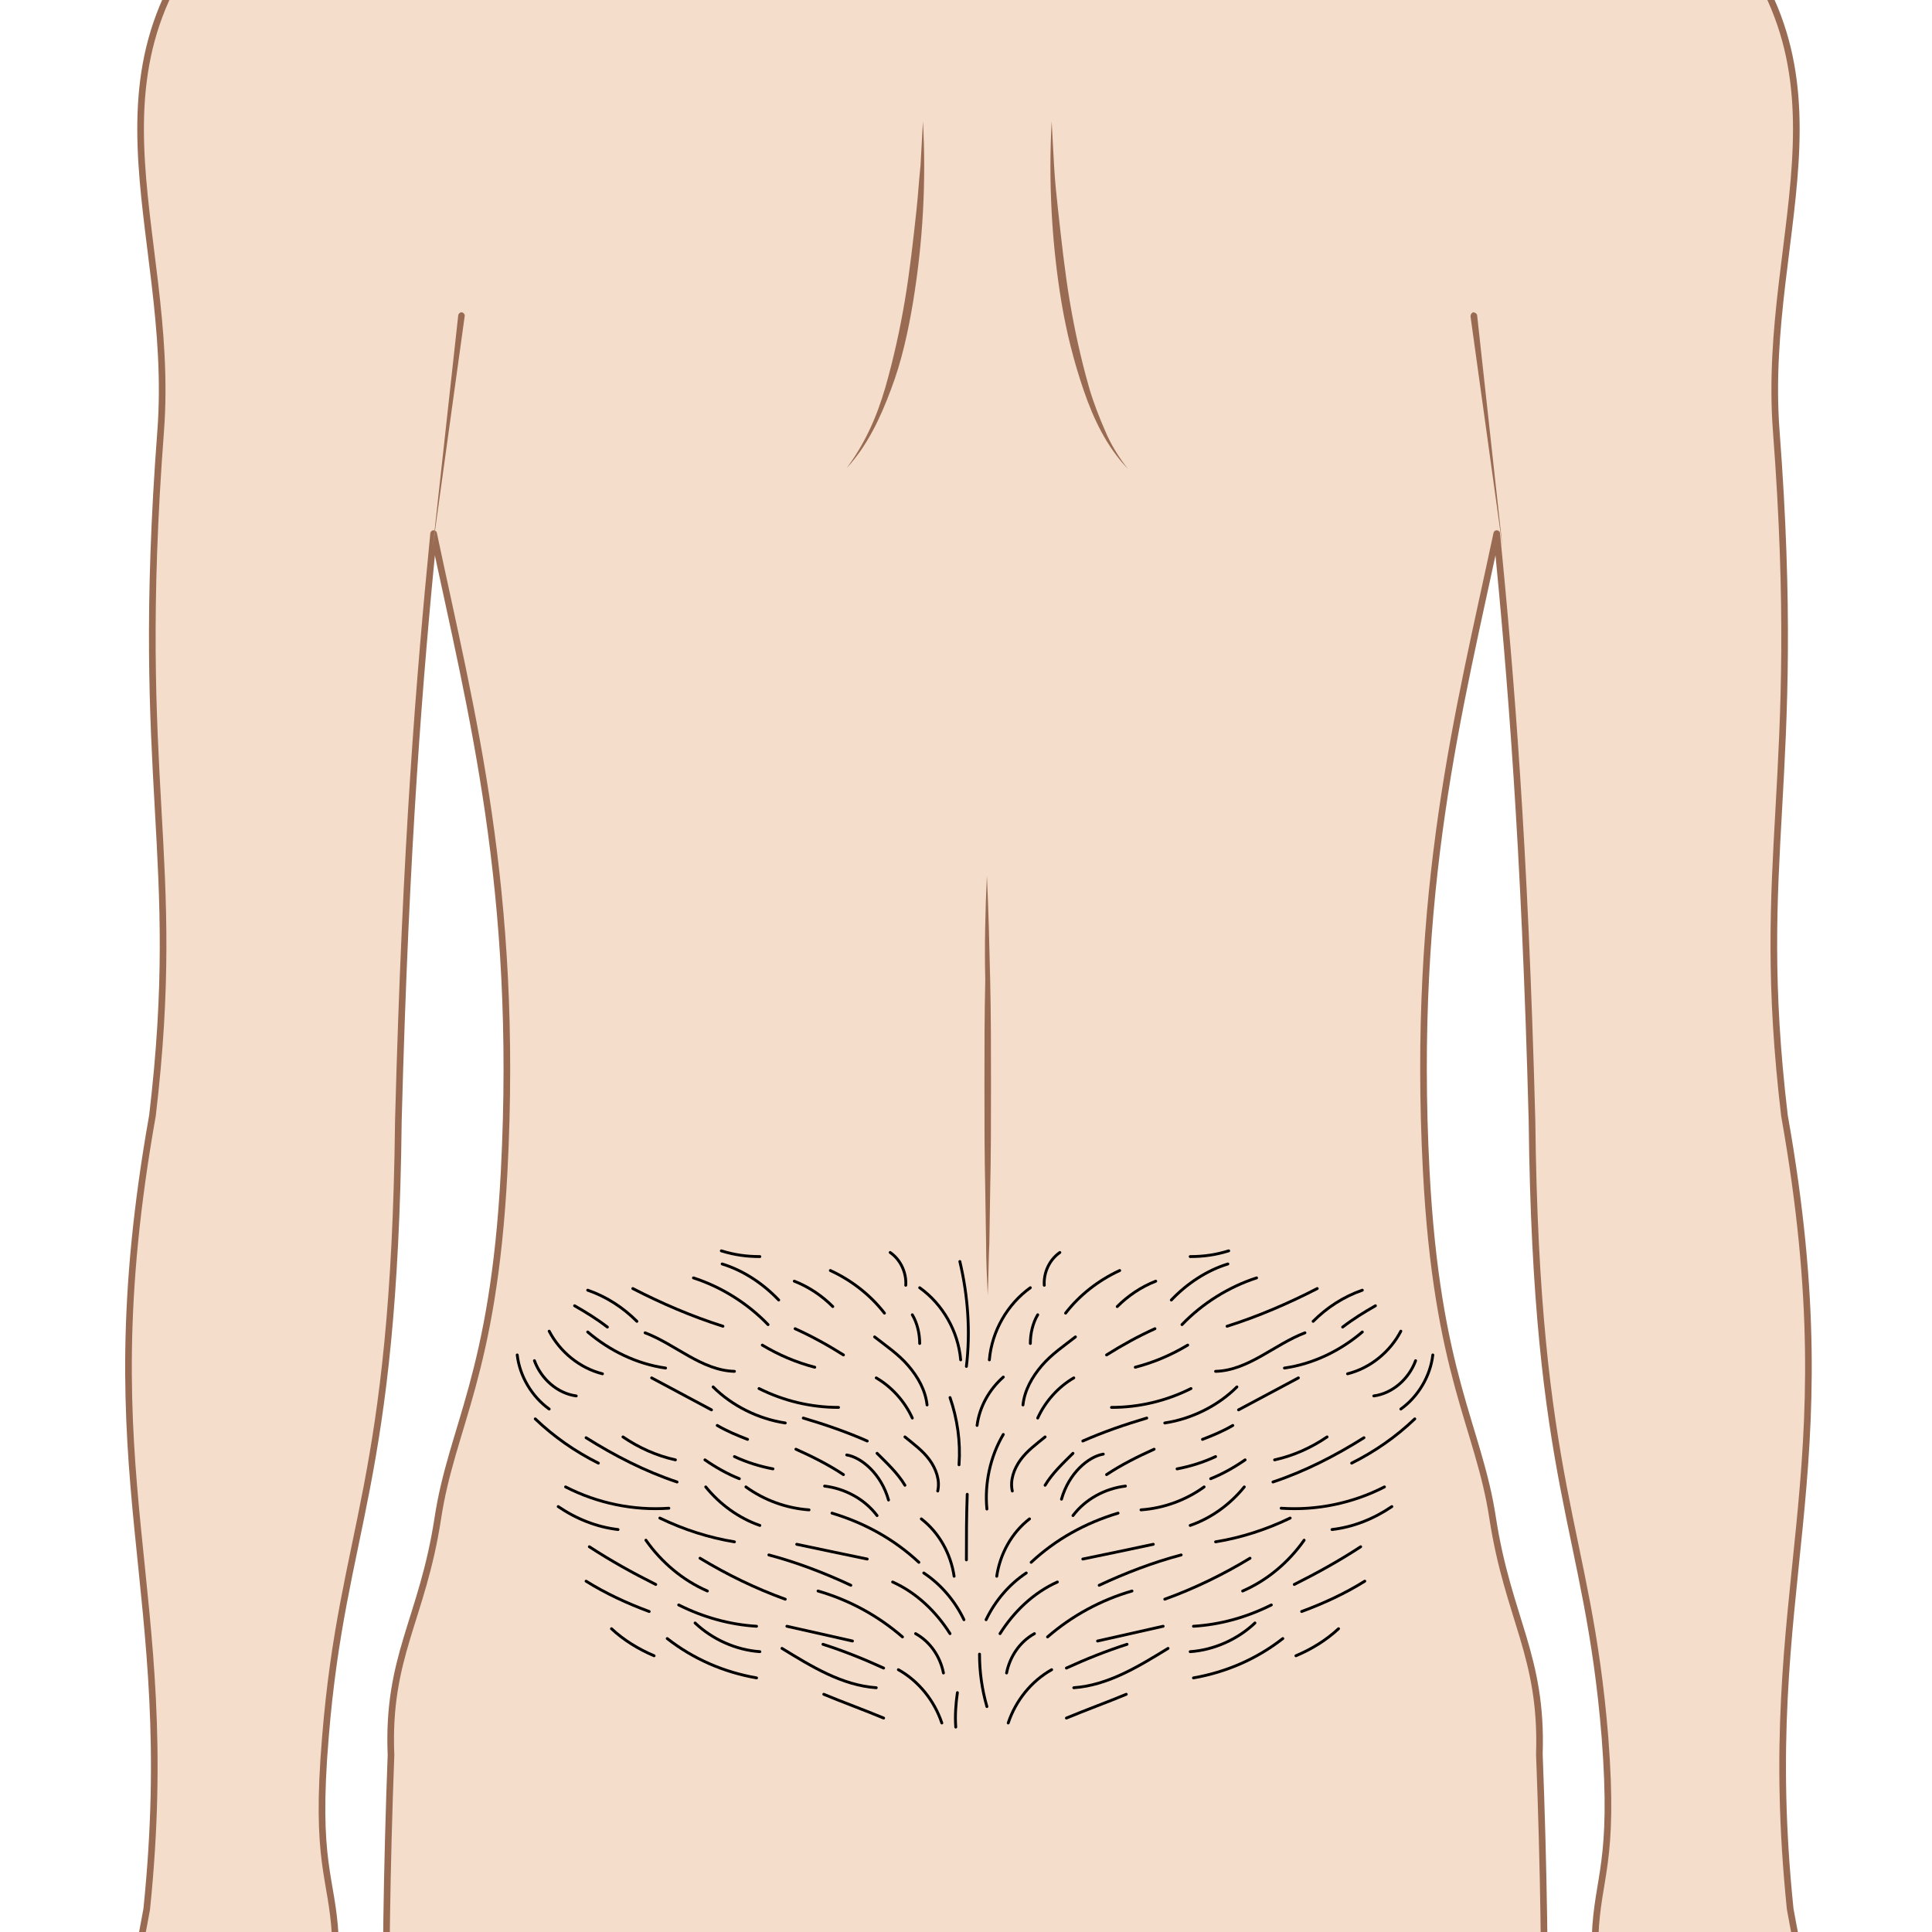 <?xml version="1.0" encoding="utf-8"?>
<!-- Generator: Adobe Illustrator 24.1.0, SVG Export Plug-In . SVG Version: 6.00 Build 0)  -->
<svg version="1.1" id="レイヤー_1" xmlns="http://www.w3.org/2000/svg" xmlns:xlink="http://www.w3.org/1999/xlink" x="0px"
	 y="0px" viewBox="0 0 235.7 235.7" style="enable-background:new 0 0 235.7 235.7;" xml:space="preserve">
<style type="text/css">
	.st0{fill:#F5DDCB;stroke:#996B52;stroke-width:0.81;stroke-linecap:round;stroke-linejoin:round;stroke-miterlimit:10;}
	.st1{fill:#F5DDCB;}
	.st2{fill:#996B52;}
	.st3{fill:none;stroke:#000000;stroke-width:0.35;stroke-linecap:round;stroke-linejoin:round;stroke-miterlimit:10;}
</style>
<path class="st0" d="M226.2,263.5c-1.2-7.7-4-9.6-7.8-30.6c-4.1-39.9,7.3-51.8-0.7-96.8c-3.8-32.1,2.3-40-1-83.5
	c-1.9-25.2,12-45.5-11-66.2c-0.1-0.1-0.2-0.1-0.2-0.2c-4.5-3.5-15.2-6.9-30.7-10.6c-19-4.5-22.2-7.8-29.8-16.8
	c-8.5-10.3-5.4-31.6,1.6-46.2H89.7c6.9,14.5,10.1,35.8,1.6,46.1c-7.6,9.1-10.8,12.3-29.8,16.8c-15.5,3.7-26.2,7.1-30.6,10.6
	c-0.1,0.1-0.2,0.2-0.3,0.2c-23,20.8-9.1,41.1-11,66.3c-3.3,43.5,2.8,51.4-1,83.5c-8,45,3.4,56.9-0.7,96.8c-3.8,21.1-6.6,23-7.8,30.6
	c-0.2,1.4,0.3,13.6,0.7,17.1c0.7,8.3,2.3,9.3,4.1,15.8c1.4,5.1,4,3.9,5.1,2.2c0.1,0.3,0.2,1.7,0.3,1.9c0.8,3,3.4,5.4,5.2,2.6
	c1.8-2.7-0.4-13,0.5-17.3c1.2,4.8,1.9,10.3,3.1,13.6c0.8,2.4,5.3,1.6,5.1-4.7c-0.1-4-1.1-11.1-1.6-13.6c-0.3-1.8,0.6-9.2,0.8-10.5
	c0.2-1.2,0.2-4.1,1.3-4.3c0.7,0.7,1.4,5.6,0,9.6c-1.7,4.5,0.2,9.3,3.3,8.6c1.2-1.2,3.6-10,4.1-12.5c0.9-4.2,1.1-14.1,1.6-16.8
	c0.7-3.8,1-7.9-2.8-19c-0.4-7.3-2.5-8.8-1.2-24.3c2.1-25.8,8.4-30.3,8.9-75.2c0.9-34,2.6-54.2,4.3-71.6c4.6,21.8,10.4,43.3,8.6,77.9
	c-1.3,24.8-6.4,31-8.1,42.3c-1.9,12.3-6.2,16.8-5.7,28.8c-4.2,112,14.9,126.4,14.9,181.4c0,24.9-5.9,33.7-1.4,73.6
	c3.3,28.9,14.4,65,14.3,108.9c0,7.8-3.5,7.3-3.5,19.6c-1.2,8.7,0.7,1.6-5.8,15c-3.2,6.6-1.7,6.8-3.5,11.7c-0.4,1.2-0.2,2.1-0.2,3.6
	c-0.1,3.8,4.3,3.7,5.5,1.2c-0.1,0.2-0.1,0.4-0.2,0.6c-0.7,2.2,0.4,4.4,2.4,4.6c1.2,0.2,2.1-0.1,2.6-0.6c-0.6,5.9,6.6,3.8,6.7,2.1
	c-0.1,0.5-0.1,1.4,0,1.9c0.2,3.4,5.9,3.2,7.3,1.2c0.2-0.2,0.2-0.9,0.4-1.2c0.7,3.3,3.4,4,5.9,4c3.2,0.2,5.3-0.7,6.4-2.8
	c1-2.1,0-4.5,0.7-7.4c0.3-1.5,1-4,1-6.7c-0.2-12,1-3.7,0.8-17.2c-0.1-7.6,1.8-14.3,1.4-19.9c-2.7-19.2-5-27.7,1.9-97.3
	c3.1-31.5-1.3-39.8-1-58c1.9-12.5,5-21.1,4.4-56.6c-0.4-26.6,7-76,5.9-130.9c1.1,0,2.1,0.1,3.1,0.1c1.1,0,2.1,0,3.1-0.1
	c-1.2,54.9,6.4,104.3,5.9,130.9c-0.6,35.4,2.5,44.1,4.4,56.6c0.2,18.2-4.2,26.5-1,58c7,69.6,4.6,78.2,1.9,97.3
	c-0.5,5.5,1.5,12.2,1.4,19.9c-0.2,13.5,1.1,5.2,0.8,17.2c-0.1,2.6,0.6,5.1,1,6.7c0.7,3-0.3,5.4,0.7,7.4c1.1,2.2,3.1,3,6.4,2.8
	c2.6-0.2,5.3-0.7,6-4c0.1,0.2,0.2,1,0.4,1.2c1.5,2,7.1,2.1,7.3-1.2c0.1-0.5,0.1-1.5,0-1.9c0.5,1.8,7.3,3.9,6.7-2.1
	c0.6,0.5,1.4,0.8,2.6,0.6c1.9-0.2,3.1-2.4,2.4-4.6c-0.1-0.2-0.1-0.4-0.2-0.6c1.2,2.5,5.7,2.6,5.5-1.2c0-1.6,0.2-2.5-0.2-3.6
	c-1.7-5-0.2-5.1-3.5-11.7c-6.5-13.5-4.5-6.3-5.8-15c0.1-12.2-3.5-11.7-3.5-19.6c-0.1-44,11.1-80,14.3-108.9
	c4.5-40-1.4-48.8-1.4-73.6c0-55,19.2-69.4,14.9-181.5c0.4-12-3.8-16.5-5.7-28.8c-1.7-11.2-6.8-17.4-8.1-42.3
	c-1.8-34.5,4-56.1,8.6-77.8c1.7,17.4,3.4,37.6,4.3,71.6c0.5,44.9,6.8,49.4,8.9,75.2c1.2,15.5-0.9,16.9-1.2,24.3
	c-3.8,11.1-3.5,15.2-2.8,19c0.5,2.7,0.6,12.6,1.6,16.8c0.6,2.6,3,11.3,4.1,12.5c3.2,0.8,5-4,3.3-8.6c-1.4-4-0.7-8.8,0-9.6
	c1.2,0.2,1.1,3.1,1.3,4.3c0.2,1.2,1.2,8.7,0.8,10.5c-0.5,2.6-1.5,9.6-1.6,13.6c-0.2,6.3,4.3,7.1,5.1,4.7c1.2-3.2,1.9-8.8,3.1-13.6
	c0.9,4.3-1.3,14.6,0.5,17.3c1.8,2.7,4.4,0.3,5.2-2.6c0.1-0.2,0.2-1.6,0.3-1.9c1.2,1.7,3.7,2.9,5.1-2.2c1.8-6.5,3.4-7.4,4.1-15.8
	C225.8,277.1,226.4,264.9,226.2,263.5z M69.1,625.9c-0.2,0.2-0.2,0.5-0.3,0.7c0.2-1.1,0-1.6,0.4-2.1
	C69.6,624.1,69.9,624.7,69.1,625.9z M75.2,628c-0.4,0.8-0.8,1.5-1.2,2.2c-0.1,0.1-0.1,0.2-0.2,0.3c0.1-1.1,0.2-2.1,0.4-2.6
	C74.6,627.3,75.7,627.2,75.2,628z M89,631.6c-0.3,1.2-0.8,1.9-1.5,3.5c0-0.5,0.4-3.2,1-4C89.2,629.7,89.4,629.6,89,631.6z
	 M167,624.7c0.3,0.5,0.2,1,0.4,2.1c-0.1-0.2-0.2-0.5-0.3-0.7C166.2,624.7,166.6,624.1,167,624.7z M161.8,628
	c0.2,0.5,0.3,1.5,0.4,2.6c-0.1-0.1-0.1-0.2-0.2-0.3c-0.3-0.7-0.7-1.4-1.2-2.2C160.5,627.2,161.6,627.3,161.8,628z M147.2,631.6
	c-0.5-2-0.2-1.8,0.5-0.6c0.5,0.8,1,3.6,1,4C148.1,633.4,147.5,632.6,147.2,631.6z"/>
<g>
	<path class="st1" d="M52.8,66.7c0.7-4.4,3.5-28.2,3.5-28.2"/>
	<path class="st2" d="M52.8,66.7l3.1-28.2c0-0.2,0.2-0.4,0.4-0.4c0.2,0,0.4,0.2,0.4,0.4c0,0,0,0,0,0L52.8,66.7z"/>
</g>
<g>
	<path class="st1" d="M183.3,66.7c-0.7-4.4-3.5-28.2-3.5-28.2"/>
	<path class="st2" d="M183.3,66.7l-3.9-28.1c0-0.2,0.1-0.4,0.3-0.5c0.2,0,0.4,0.1,0.5,0.3c0,0,0,0,0,0L183.3,66.7z"/>
</g>
<g>
	<g>
		<path class="st2" d="M128.3,14.8c0.1,1.8,0.2,3.7,0.3,5.5c0.1,1.8,0.3,3.7,0.5,5.5c0.4,3.6,0.8,7.3,1.4,10.9
			c0.6,3.6,1.4,7.2,2.4,10.7c0.5,1.7,1.2,3.5,1.9,5.1c0.7,1.7,1.7,3.3,2.8,4.7c-2.6-2.7-4.2-6.1-5.4-9.6c-1.2-3.5-2.1-7.1-2.7-10.7
			c-0.6-3.6-1-7.3-1.2-11C128.1,22.2,128.1,18.5,128.3,14.8z"/>
	</g>
	<g>
		<path class="st2" d="M112.6,14.8c0.2,3.7,0.2,7.4,0,11c-0.2,3.7-0.6,7.3-1.2,11c-0.6,3.6-1.4,7.3-2.7,10.7
			c-1.3,3.5-2.9,6.9-5.4,9.6c1.1-1.5,2-3,2.8-4.7c0.8-1.7,1.4-3.4,1.9-5.1c1-3.5,1.8-7.1,2.4-10.7c0.6-3.6,1-7.2,1.4-10.9
			c0.2-1.8,0.3-3.6,0.5-5.5C112.4,18.5,112.5,16.7,112.6,14.8z"/>
	</g>
</g>
<g>
	<path class="st2" d="M120.4,106.8c0.2,4.3,0.3,8.5,0.4,12.8c0.1,4.3,0.1,8.5,0.1,12.8c0,4.3,0,8.5-0.1,12.8l-0.1,6.4
		c-0.1,2.1-0.1,4.3-0.2,6.4c-0.1-2.1-0.2-4.3-0.2-6.4l-0.1-6.4c-0.1-4.3-0.1-8.5-0.1-12.8c0-4.3,0-8.5,0.1-12.8
		C120.1,115.4,120.2,111.1,120.4,106.8z"/>
</g>
<path class="st3" d="M117.1,153.9c1,4.2,1.3,8.6,0.8,12.8"/>
<path class="st3" d="M125.7,163.9c0-1.2,0.3-2.5,0.9-3.5"/>
<path class="st3" d="M120.7,165.9c0.3-3.5,2.2-6.8,5-8.8"/>
<path class="st3" d="M127.4,156.8c-0.1-1.5,0.6-3.1,1.9-4"/>
<path class="st3" d="M124.8,171.4c0.2-1.8,1.1-3.4,2.3-4.8c1.2-1.4,2.7-2.4,4.1-3.5"/>
<path class="st3" d="M130,160.2c1.7-2.2,4-4,6.6-5.2"/>
<path class="st3" d="M136.3,159.4c1.3-1.3,2.9-2.4,4.7-3.1"/>
<path class="st3" d="M145.2,153.3c1.6,0,3.1-0.2,4.7-0.7"/>
<path class="st3" d="M144.2,161.6c2.5-2.6,5.7-4.6,9.1-5.7"/>
<path class="st3" d="M142.9,158.6c1.9-2,4.3-3.6,6.9-4.4"/>
<path class="st3" d="M135,165.3c1.9-1.2,3.9-2.3,5.9-3.2"/>
<path class="st3" d="M138.5,166.8c2.3-0.6,4.4-1.5,6.4-2.7"/>
<path class="st3" d="M149.7,161.8c3.8-1.2,7.5-2.8,11-4.6"/>
<path class="st3" d="M160.2,161.2c1.7-1.7,3.7-3,6-3.8"/>
<path class="st3" d="M119.2,173.9c0.3-2.3,1.5-4.4,3.2-5.9"/>
<path class="st3" d="M120.4,184.1c-0.3-3.1,0.4-6.4,2-9.1"/>
<path class="st3" d="M123.5,181.9c-0.3-1.3,0.2-2.7,1-3.8s1.9-1.9,3-2.8"/>
<path class="st3" d="M126.6,173c0.9-2,2.5-3.8,4.4-4.9"/>
<path class="st3" d="M132.1,175.8c2.5-1.1,5.1-2,7.8-2.8"/>
<path class="st3" d="M135.6,171.7c3.4,0,6.7-0.8,9.7-2.3"/>
<path class="st3" d="M148.3,167.3c4-0.1,7.2-3.3,10.9-4.7"/>
<path class="st3" d="M151.1,172c2.4-1.3,4.9-2.6,7.3-3.9"/>
<path class="st3" d="M156.7,166.9c3.5-0.5,6.8-2.1,9.5-4.4"/>
<path class="st3" d="M163.8,161.9c1.3-1,2.6-1.8,4-2.6"/>
<path class="st3" d="M142.1,173.6c3.3-0.5,6.5-2.1,8.8-4.4"/>
<path class="st3" d="M135,179.9c1.8-1.2,3.8-2.2,5.8-3.1"/>
<path class="st3" d="M129.5,182.9c0.9-3.2,3.3-5.2,5.1-5.5"/>
<path class="st3" d="M127.5,181.2c0.9-1.5,2.2-2.7,3.4-3.9"/>
<path class="st3" d="M143.6,179.2c1.6-0.3,3.2-0.8,4.7-1.5"/>
<path class="st3" d="M164.4,167.6c2.8-0.7,5.2-2.7,6.5-5.2"/>
<path class="st3" d="M115.9,170.5c0.9,2.6,1.3,5.4,1.1,8.2"/>
<path class="st3" d="M155.5,178.1c2.3-0.5,4.5-1.5,6.4-2.8"/>
<path class="st3" d="M147.7,180.4c1.5-0.6,2.9-1.4,4.2-2.3"/>
<path class="st3" d="M146.7,175.6c1.3-0.5,2.5-1,3.7-1.7"/>
<path class="st3" d="M172.7,166c-0.8,2.2-2.8,4-5.1,4.3"/>
<path class="st3" d="M155.3,180.8c3.9-1.3,7.6-3.2,11.1-5.4"/>
<path class="st3" d="M172.6,173.1c-2.3,2.2-4.9,4-7.7,5.4"/>
<path class="st3" d="M118,182.3c-0.1,2.7-0.1,5.3-0.1,8"/>
<path class="st3" d="M121.6,192.3c0.4-2.7,1.8-5.3,4-7"/>
<path class="st3" d="M125.8,190.6c3-2.8,6.6-4.8,10.6-6"/>
<path class="st3" d="M130.9,184.9c1.5-2,3.9-3.3,6.4-3.6"/>
<path class="st3" d="M132.1,190.2c2.9-0.6,5.8-1.2,8.6-1.8"/>
<path class="st3" d="M139.2,184.2c2.8-0.2,5.5-1.2,7.7-2.8"/>
<path class="st3" d="M145.2,186.1c2.6-0.9,4.9-2.6,6.6-4.7"/>
<path class="st3" d="M148.3,188.1c3.1-0.5,6.2-1.5,9.1-2.9"/>
<path class="st3" d="M156.3,184c4.3,0.3,8.7-0.6,12.6-2.6"/>
<path class="st3" d="M174.8,165.3c-0.3,2.6-1.8,5.1-3.9,6.6"/>
<path class="st3" d="M122,199.3c1.7-2.7,4.1-5,7-6.3"/>
<path class="st3" d="M127.8,199.7c3-2.6,6.5-4.5,10.3-5.6"/>
<path class="st3" d="M134.1,193.4c3.2-1.5,6.6-2.8,10-3.7"/>
<path class="st3" d="M142.1,195.1c3.6-1.3,7.1-3,10.4-5"/>
<path class="st3" d="M151.6,194.1c3-1.3,5.6-3.5,7.5-6.2"/>
<path class="st3" d="M130.1,203.5c2.4-1.1,4.9-2.1,7.4-2.9"/>
<path class="st3" d="M133.9,200.2c2.7-0.6,5.3-1.2,8-1.8"/>
<path class="st3" d="M145.2,201.5c2.9-0.2,5.8-1.5,7.9-3.5"/>
<path class="st3" d="M145.6,198.4c3.3-0.2,6.5-1.1,9.5-2.6"/>
<path class="st3" d="M157.9,193.3c2.8-1.4,5.5-2.9,8.1-4.6"/>
<path class="st3" d="M162.5,186.6c2.6-0.3,5.1-1.3,7.3-2.8"/>
<path class="st3" d="M158.8,196.6c2.7-1,5.3-2.2,7.7-3.7"/>
<path class="st3" d="M120.3,197.6c1.1-2.3,2.8-4.3,4.9-5.7"/>
<path class="st3" d="M119.5,201.8c0,2.2,0.3,4.3,0.9,6.4"/>
<path class="st3" d="M122.8,204.1c0.4-2,1.6-3.8,3.4-4.8"/>
<path class="st3" d="M123,210.2c0.9-2.7,2.8-5.1,5.3-6.5"/>
<path class="st3" d="M130.1,209.6c2.4-1,4.9-1.9,7.3-2.9"/>
<path class="st3" d="M131,205.9c4.2-0.3,7.9-2.6,11.5-4.8"/>
<path class="st3" d="M145.6,204.7c4-0.7,7.7-2.3,10.9-4.8"/>
<path class="st3" d="M158.1,202c1.9-0.8,3.7-1.9,5.2-3.3"/>
<g>
	<path class="st3" d="M111.3,160.4c0.6,1,0.9,2.3,0.9,3.5"/>
	<path class="st3" d="M112.2,157.1c2.8,2,4.7,5.3,5,8.8"/>
	<path class="st3" d="M108.6,152.8c1.3,0.9,2,2.5,1.9,4"/>
	<path class="st3" d="M106.7,163.1c1.4,1.1,2.9,2.1,4.1,3.5c1.2,1.4,2.1,3,2.3,4.8"/>
	<path class="st3" d="M101.3,155c2.6,1.2,4.9,3,6.6,5.2"/>
	<path class="st3" d="M96.9,156.3c1.8,0.7,3.4,1.8,4.7,3.1"/>
	<path class="st3" d="M88,152.6c1.6,0.5,3.1,0.7,4.7,0.7"/>
	<path class="st3" d="M84.6,155.9c3.4,1.1,6.6,3.1,9.1,5.7"/>
	<path class="st3" d="M88.1,154.2c2.6,0.8,5,2.4,6.9,4.4"/>
	<path class="st3" d="M97,162.1c2,0.9,4,2,5.9,3.2"/>
	<path class="st3" d="M93,164.1c2,1.2,4.1,2.1,6.4,2.7"/>
	<path class="st3" d="M77.2,157.2c3.5,1.8,7.2,3.4,11,4.6"/>
	<path class="st3" d="M71.7,157.4c2.3,0.8,4.3,2.1,6,3.8"/>
	<path class="st3" d="M110.4,175.3c1.1,0.9,2.2,1.7,3,2.8s1.3,2.5,1,3.8"/>
	<path class="st3" d="M106.9,168.1c1.9,1.1,3.5,2.9,4.4,4.9"/>
	<path class="st3" d="M98,173c2.7,0.8,5.3,1.7,7.8,2.8"/>
	<path class="st3" d="M92.6,169.4c3,1.5,6.3,2.3,9.7,2.3"/>
	<path class="st3" d="M78.7,162.6c3.7,1.4,6.9,4.6,10.9,4.7"/>
	<path class="st3" d="M79.5,168.1c2.4,1.3,4.9,2.6,7.3,3.9"/>
	<path class="st3" d="M71.7,162.5c2.7,2.3,6,3.9,9.5,4.4"/>
	<path class="st3" d="M70.1,159.3c1.4,0.8,2.7,1.6,4,2.6"/>
	<path class="st3" d="M87,169.2c2.3,2.3,5.5,3.9,8.8,4.4"/>
	<path class="st3" d="M97.1,176.8c2,0.9,4,1.9,5.8,3.1"/>
	<path class="st3" d="M103.3,177.5c1.8,0.3,4.2,2.3,5.1,5.5"/>
	<path class="st3" d="M107,177.3c1.2,1.2,2.5,2.4,3.4,3.9"/>
	<path class="st3" d="M89.6,177.7c1.5,0.7,3.1,1.2,4.7,1.5"/>
	<path class="st3" d="M67,162.4c1.3,2.5,3.7,4.5,6.5,5.2"/>
	<path class="st3" d="M76,175.3c1.9,1.3,4.1,2.3,6.4,2.8"/>
	<path class="st3" d="M86,178.1c1.3,0.9,2.7,1.7,4.2,2.3"/>
	<path class="st3" d="M87.5,173.9c1.2,0.7,2.4,1.2,3.7,1.7"/>
	<path class="st3" d="M70.3,170.3c-2.3-0.3-4.3-2.1-5.1-4.3"/>
	<path class="st3" d="M71.5,175.4c3.5,2.2,7.2,4.1,11.1,5.4"/>
	<path class="st3" d="M73,178.5c-2.8-1.4-5.4-3.2-7.7-5.4"/>
	<path class="st3" d="M116.4,192.3c-0.4-2.7-1.8-5.3-4-7"/>
	<path class="st3" d="M112.1,190.6c-3-2.8-6.6-4.8-10.6-6"/>
	<path class="st3" d="M107,184.9c-1.5-2-3.9-3.3-6.4-3.6"/>
	<path class="st3" d="M105.8,190.2c-2.9-0.6-5.8-1.2-8.6-1.8"/>
	<path class="st3" d="M98.7,184.2c-2.8-0.2-5.5-1.2-7.7-2.8"/>
	<path class="st3" d="M92.7,186.1c-2.6-0.9-4.9-2.6-6.6-4.7"/>
	<path class="st3" d="M89.6,188.1c-3.1-0.5-6.2-1.5-9.1-2.9"/>
	<path class="st3" d="M81.6,184c-4.3,0.3-8.7-0.6-12.6-2.6"/>
	<path class="st3" d="M63.1,165.3c0.3,2.6,1.8,5.1,3.9,6.6"/>
	<path class="st3" d="M115.9,199.3c-1.7-2.7-4.1-5-7-6.3"/>
	<path class="st3" d="M110.1,199.7c-3-2.6-6.5-4.5-10.3-5.6"/>
	<path class="st3" d="M103.8,193.4c-3.2-1.5-6.6-2.8-10-3.7"/>
	<path class="st3" d="M95.8,195.1c-3.6-1.3-7.1-3-10.4-5"/>
	<path class="st3" d="M86.3,194.1c-3-1.3-5.6-3.5-7.5-6.2"/>
	<path class="st3" d="M107.8,203.5c-2.4-1.1-4.9-2.1-7.4-2.9"/>
	<path class="st3" d="M104,200.2c-2.7-0.6-5.3-1.2-8-1.8"/>
	<path class="st3" d="M92.7,201.5c-2.9-0.2-5.8-1.5-7.9-3.5"/>
	<path class="st3" d="M92.3,198.4c-3.3-0.2-6.5-1.1-9.5-2.6"/>
	<path class="st3" d="M80,193.3c-2.8-1.4-5.5-2.9-8.1-4.6"/>
	<path class="st3" d="M75.4,186.6c-2.6-0.3-5.1-1.3-7.3-2.8"/>
	<path class="st3" d="M79.2,196.6c-2.7-1-5.3-2.2-7.7-3.7"/>
	<path class="st3" d="M117.6,197.6c-1.1-2.3-2.8-4.3-4.9-5.7"/>
	<path class="st3" d="M115.1,204.1c-0.4-2-1.6-3.8-3.4-4.8"/>
	<path class="st3" d="M114.9,210.2c-0.9-2.7-2.8-5.1-5.3-6.5"/>
	<path class="st3" d="M107.8,209.6c-2.4-1-4.9-1.9-7.3-2.9"/>
	<path class="st3" d="M106.9,205.9c-4.2-0.3-7.9-2.6-11.5-4.8"/>
	<path class="st3" d="M92.3,204.7c-4-0.7-7.7-2.3-10.9-4.8"/>
	<path class="st3" d="M79.8,202c-1.9-0.8-3.7-1.9-5.2-3.3"/>
</g>
<path class="st3" d="M116.8,206.5c-0.2,1.4-0.3,2.8-0.2,4.2"/>
</svg>
